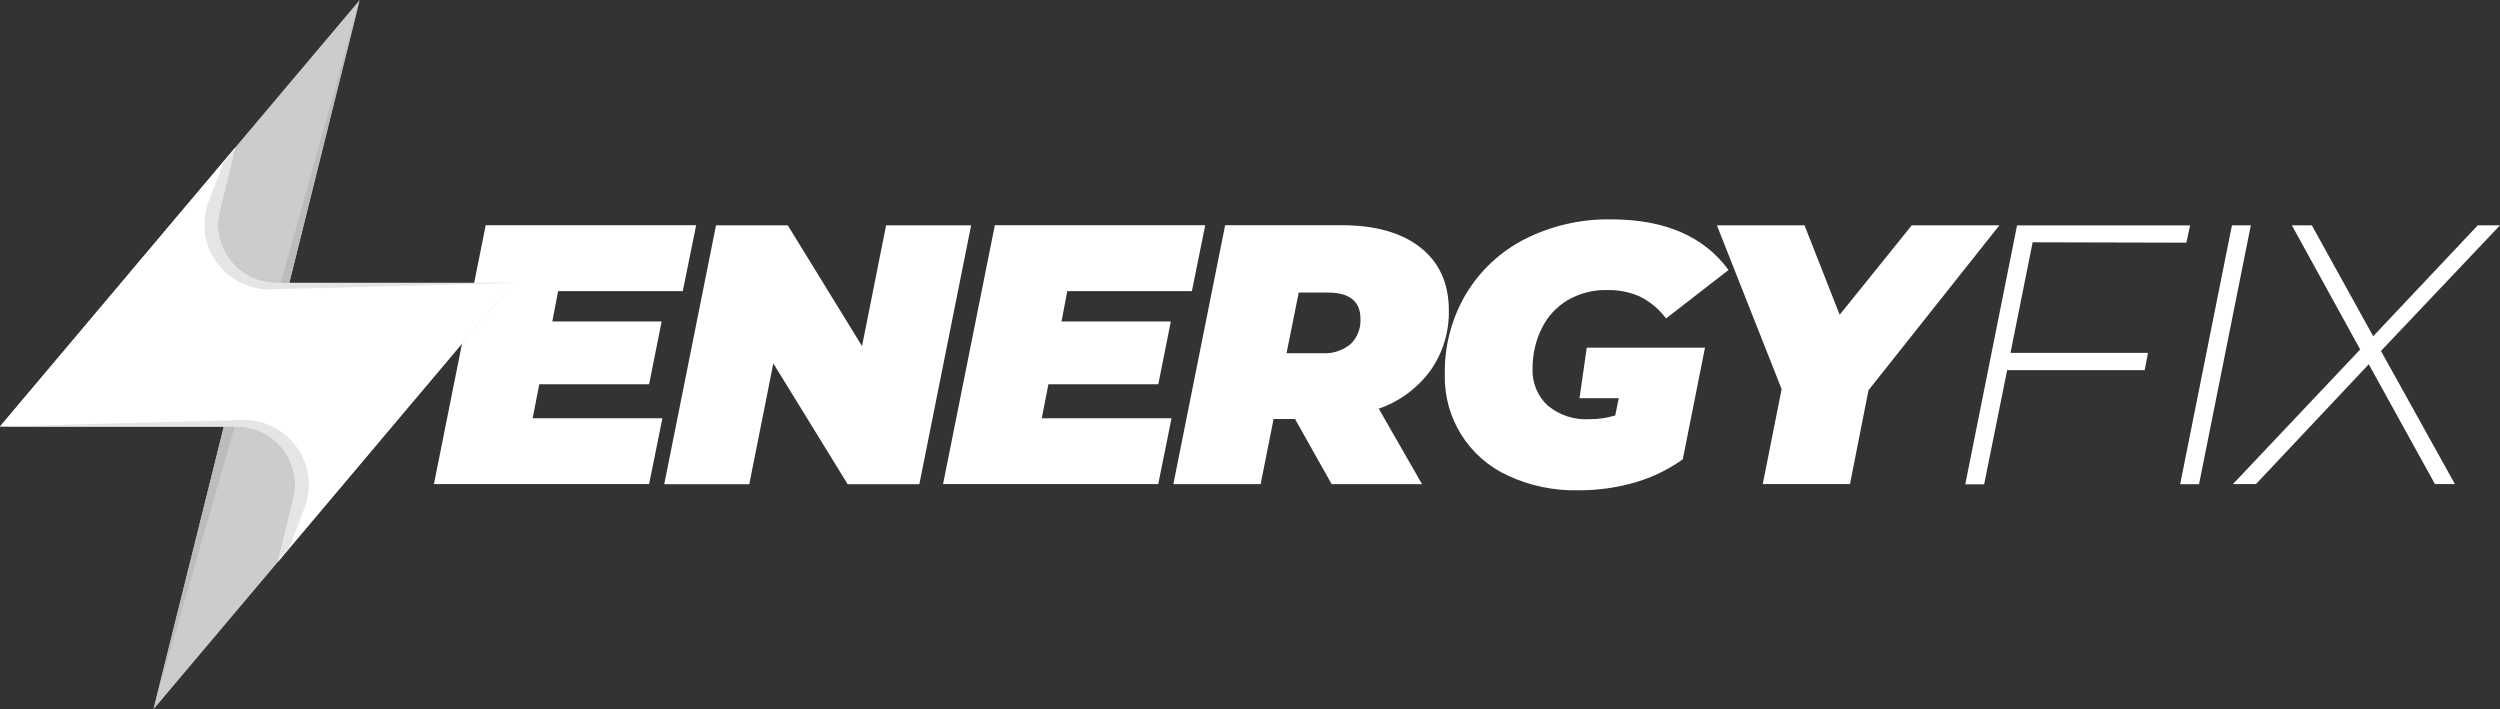 <?xml version="1.0" encoding="UTF-8"?>
<svg id="Warstwa_2" data-name="Warstwa 2" xmlns="http://www.w3.org/2000/svg" viewBox="0 0 434.52 123.3">
  <rect x="0" y="0" width="434.52" height="123.3" fill="#333333" stroke="none"/>
  <defs>
    <style>
      .cls-1 {
        fill: #fff;
      }

      .cls-2 {
        fill: #e5e5e5;
      }

      .cls-3 {
        fill: #bcbcbc;
      }

      .cls-4 {
        fill: #ccc;
      }
    </style>
  </defs><g id="Warstwa_1-2" data-name="Warstwa 1"><g><path class="cls-1" d="m97,50.6l-1,5.27h19l-2.18,10.92h-19.09l-1.15,5.91h22.55l-2.31,11.44h-37.4l9-45h36.58l-2.33,11.46h-21.67Z"/><path class="cls-1" d="m168.79,39.16l-9,45h-12.46l-12.92-21-4.18,21h-14.78l9-45h12.47l12.91,21,4.18-21h14.78Z"/><path class="cls-1" d="m185.5,50.6l-1,5.27h19l-2.18,10.92h-19.1l-1.15,5.91h22.55l-2.31,11.44h-37.4l9-45h36.57l-2.32,11.46h-21.66Z"/><path class="cls-1" d="m248.64,64.38c-2.25,3.08-5.39,5.4-9,6.65l7.52,13.11h-15.71l-6.36-11.31h-3.73l-2.25,11.31h-15.17l9-45h20.18c5.91,0,10.51,1.3,13.78,3.89,3.27,2.59,4.91,6.22,4.92,10.89.08,3.74-1.03,7.4-3.18,10.46Zm-17.83-13.53h-5.08l-2.12,10.54h6.23c1.77.12,3.52-.45,4.89-1.57,1.19-1.14,1.82-2.75,1.73-4.4,0-3.04-1.89-4.57-5.65-4.57Z"/><path class="cls-1" d="m324.76,67.82l-3.22,16.32h-15.16l3.28-16.51-11.25-28.47h15.23l6.11,15.55,12.53-15.55h15.23l-22.75,28.66Z"/><path class="cls-1" d="m353.29,42.11l-3.85,19.22h23.9l-.58,3h-23.9l-4,19.85h-3.28l9-45h30.08l-.65,3-26.72-.07Z"/><path class="cls-1" d="m387.93,39.16h3.28l-9,45h-3.28l9-45Z"/><path class="cls-1" d="m413.83,61l12.85,23.13h-3.47l-11.5-20.82-19.6,20.82h-4l22.11-23.39-11.88-21.58h3.47l10.67,19.28,18.18-19.28h3.86l-20.69,21.84Z"/><path class="cls-1" d="m283.12,60.43h-7.33l-1.26,8.78h6.82l-.61,3c-1.44.44-2.94.65-4.44.65-2.65.17-5.26-.68-7.3-2.37-1.77-1.65-2.73-3.99-2.63-6.4-.02-2.46.53-4.89,1.63-7.09,1-2.02,2.56-3.7,4.5-4.85,2.08-1.19,4.44-1.8,6.84-1.74,1.95-.04,3.88.34,5.66,1.12,1.8.89,3.37,2.2,4.57,3.82l10.86-8.42c-4.29-5.87-11.1-8.8-20.43-8.8-5.21-.09-10.35,1.09-15,3.44-4.23,2.16-7.77,5.47-10.21,9.54-2.5,4.24-3.77,9.08-3.67,14-.19,7.53,4.14,14.45,11,17.57,3.79,1.76,7.93,2.62,12.11,2.54,3.38.02,6.75-.44,10-1.38,2.95-.87,5.74-2.22,8.25-4l3.86-19.41s-13.22,0-13.22,0Z"/>      <polygon class="cls-4" points="89.19 49.17 48.31 97.65 44.94 101.64 26.66 123.3 32 101.85 38.91 74.12 0 74.12 40.88 25.65 62.52 0 50.28 49.17 89.19 49.17"/><path class="cls-1" d="m89.19,49.18l-38.94,46.16-1.94,2.31,2.69-10.95c1.35-5.43-1.95-10.93-7.38-12.28-.79-.2-1.6-.3-2.42-.3H0L40.88,25.65l-2.72,11c-1.33,5.44,2.01,10.92,7.44,12.24.79.19,1.59.29,2.4.29h41.19Z"/><polygon class="cls-3" points="62.52 0 48.8 49.18 50.28 49.18 62.52 0"/><polygon class="cls-3" points="26.67 123.3 40.79 74.12 38.91 74.12 26.67 123.3"/><path class="cls-2" d="m52.93,88.3l-2.68,7-1.94,2.31,2.69-10.91c1.35-5.43-1.95-10.93-7.38-12.28-.79-.2-1.6-.3-2.42-.3H0l42.09-1.12c6.23-.17,11.41,4.75,11.58,10.97.04,1.48-.21,2.95-.74,4.33Z"/><path class="cls-2" d="m36.26,35l2.68-7,1.94-2.31-2.72,11c-1.3,5.44,2.05,10.91,7.49,12.21.77.18,1.56.28,2.35.28h41.2l-42.1,1.11c-6.23.16-11.41-4.75-11.57-10.98-.04-1.47.21-2.94.73-4.31Z"/></g></g></svg>